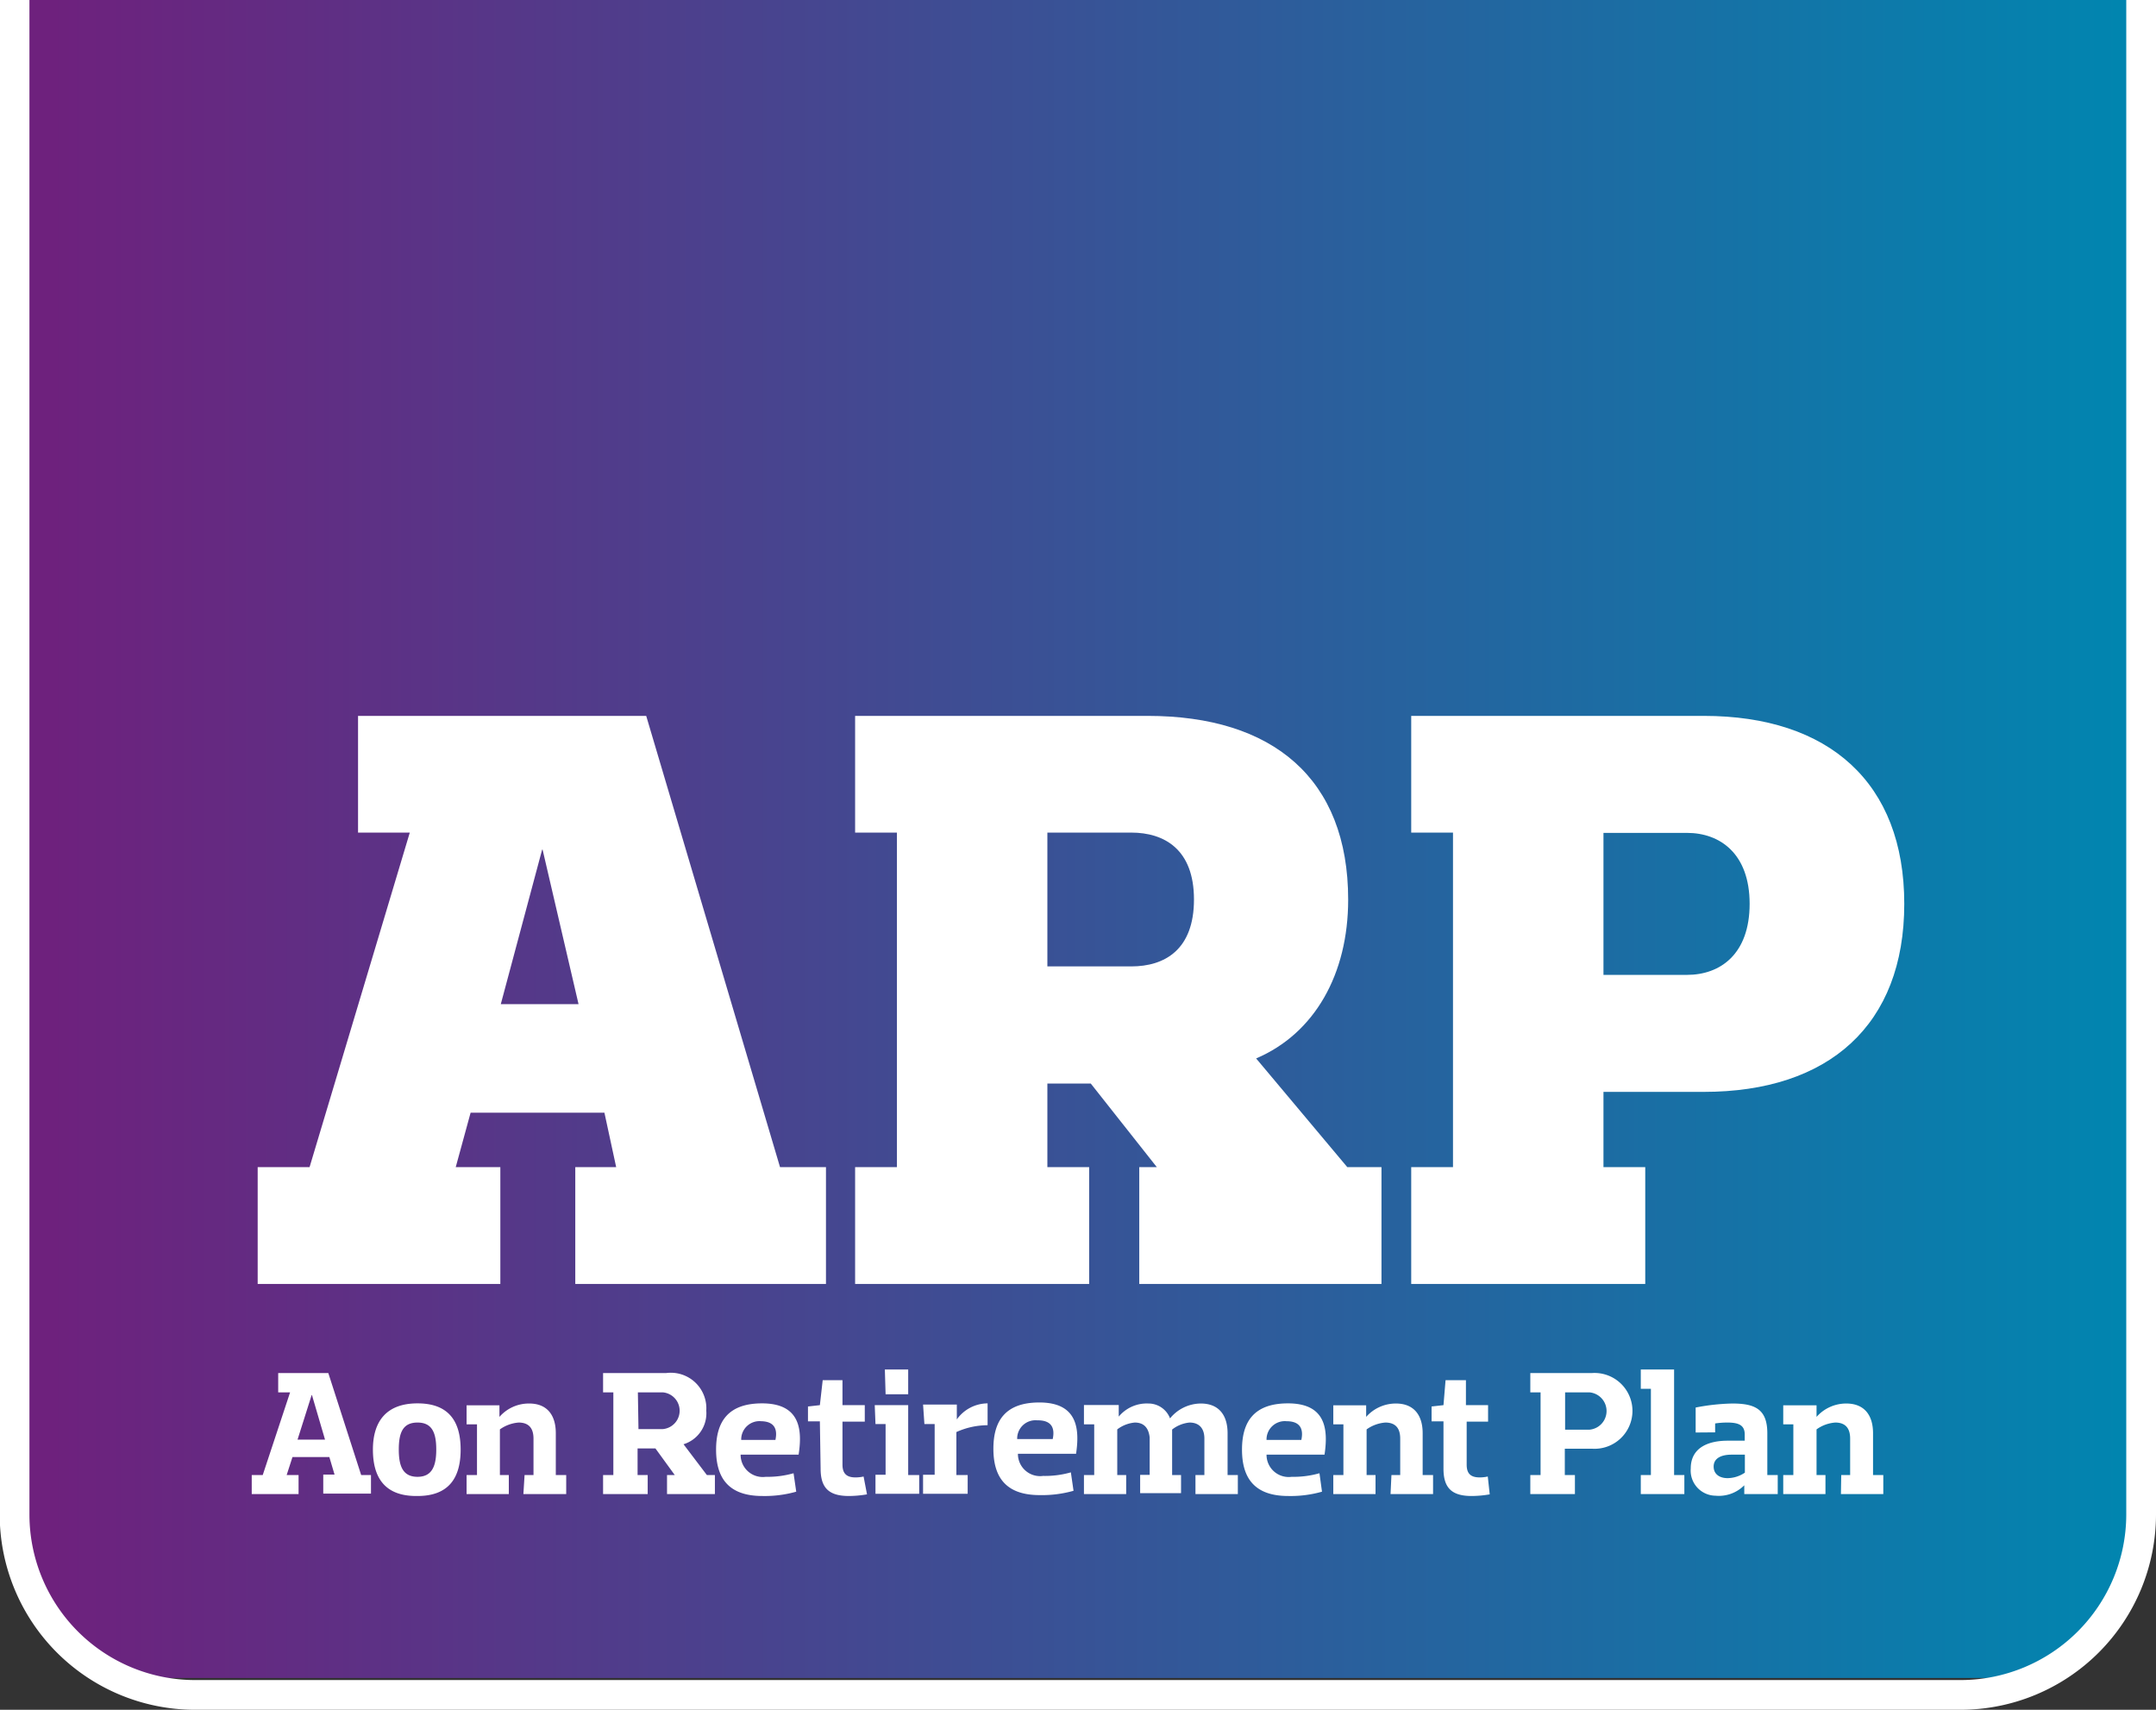 <svg xmlns="http://www.w3.org/2000/svg" xmlns:xlink="http://www.w3.org/1999/xlink" width="145" height="115" viewBox="0 0 145 115">
  <rect x="0" y="0" width="145" height="115" fill="#333333" stroke="none"/>
  <defs>
    <style>.a,.e{fill:none;}.b{clip-path:url(#a);}.c{fill:url(#b);}.d{clip-path:url(#c);}.e{stroke:#fff;stroke-miterlimit:10;stroke-width:2px;}.f{fill:#fff;}</style>
    <clipPath id="a" transform="translate(-2.92)"><path class="a" d="M4.55,0V105.72a12.22,12.22,0,0,0,6.38,7.14h129a12.22,12.22,0,0,0,6.38-7.14V0Z"/></clipPath>
    <linearGradient id="b" x1="-420.99" y1="238.35" x2="-419.99" y2="238.35" gradientTransform="matrix(141.73, 0, 0, -141.73, 59669.55, 33838.78)" gradientUnits="userSpaceOnUse">
      <stop offset="0" stop-color="#6e217d"/>
      <stop offset="1" stop-color="#0086b0"/>
      <stop offset="1" stop-color="#0086b0"/>
    </linearGradient>
    <clipPath id="c" transform="translate(-2.92)"><rect class="a" x="2.92" width="145" height="115"/></clipPath>
  </defs>
  <g class="b"><rect class="c" x="1.63" width="141.73" height="112.86"/></g>
  <g class="d"><path class="e" d="M146.92,0V101.89A12.15,12.15,0,0,1,134.81,114H16a12.14,12.14,0,0,1-12.1-12.11V0" transform="translate(-2.92)"/></g>
  <path class="f" d="M46.38,48.15l9,30.35h3.09v7.86H41.61V78.5h2.75l-.79-3.66h-9l-1,3.66h3v7.86H20.25V78.5h3.49L30.48,56H27V48.15Zm-7,9L36.6,67.54h5.23l-2.42-10.4Z" transform="translate(-2.92)"/>
  <g class="d">
    <path class="f" d="M80.1,48.15c8.43,0,13.49,4.22,13.49,12.36,0,5-2.25,9-6.19,10.68l6.13,7.31h2.3v7.86H79.54V78.5h1.18l-4.44-5.62H73.36V78.5h2.81v7.86H60.43V78.5h2.81V56H60.43V48.15ZM73.36,65H79c2.25,0,4.22-1.12,4.22-4.5S81.22,56,79,56H73.36Z" transform="translate(-2.92)"/>
    <path class="f" d="M117.5,48.15c8.43,0,13.49,4.5,13.49,12.64s-5.06,12.65-13.49,12.65h-6.74V78.5h2.81v7.86H97.83V78.5h2.81V56H97.83V48.15Zm-6.74,17.42h5.62c2.24,0,4.21-1.4,4.21-4.78s-2-4.77-4.21-4.77h-5.62Z" transform="translate(-2.92)"/>
    <path class="f" d="M21.63,92.35v1.3h.8l-1.84,5.56h-.74v1.28H23V99.21H22.2L22.59,98h2.48l.35,1.18h-.76v1.28h3.21V99.21h-.66L25,92.35Zm2.27,1.48.88,3H22.93l.95-3ZM31,95.68c1,0,1.26.72,1.26,1.82s-.28,1.83-1.26,1.83-1.26-.71-1.26-1.83S30,95.68,31,95.68m0,4.94c2.11,0,2.9-1.23,2.9-3.12s-.79-3.11-2.9-3.11S28,95.62,28,97.5s.8,3.12,2.91,3.12m7.21-.13H41V99.21h-.7V96.4c0-1.23-.59-2-1.79-2a2.62,2.62,0,0,0-2,.9h0v-.78H34.3V95.8H35v3.41H34.3v1.28h2.84V99.21h-.6V96.14a2.5,2.5,0,0,1,1.26-.46c.69,0,1,.39,1,1.08v2.45h-.6Zm5.36-8.14v1.3h.69v5.56h-.69v1.28h3V99.21h-.68V97.42H47l1.3,1.79h-.52v1.28H51V99.21h-.54l-1.57-2.07a2.18,2.18,0,0,0,1.53-2.26,2.39,2.39,0,0,0-2.69-2.53Zm2.34,1.3H47.5a1.24,1.24,0,0,1,0,2.47H45.86Zm10.81,4.19c.26-1.68.11-3.45-2.46-3.45-2.28,0-3.09,1.23-3.09,3.11s.81,3.12,3.11,3.12a7.8,7.8,0,0,0,2.28-.29l-.18-1.24a6.39,6.39,0,0,1-1.87.24,1.49,1.49,0,0,1-1.69-1.49Zm-2.56-2.25c1,0,1.14.61,1,1.26H52.77a1.23,1.23,0,0,1,1.34-1.26m4,3.19c0,1.27.53,1.84,1.9,1.84a7.37,7.37,0,0,0,1.22-.11L61,99.31a2.41,2.41,0,0,1-.55.06c-.63,0-.87-.3-.87-.86V95.62h1.5V94.51h-1.5V92.83H58.25l-.19,1.68-.8.09v1h.8Zm3.69-3h.68v3.41h-.68v1.28h2.94V99.21H64v-4.7H61.75Zm.68-2H64V92.11H62.43Zm2.61,2h.69v3.41H65v1.28h3V99.21h-.76V96.32a5.1,5.1,0,0,1,2.1-.46V94.39a2.56,2.56,0,0,0-2.07,1.08h0v-1H65Zm10.2,2c.25-1.68.1-3.45-2.47-3.45-2.28,0-3.09,1.23-3.09,3.11s.81,3.12,3.11,3.12a7.8,7.8,0,0,0,2.28-.29l-.18-1.24a6.35,6.35,0,0,1-1.87.24,1.49,1.49,0,0,1-1.69-1.49Zm-2.57-2.25c1,0,1.14.61,1,1.26H71.33a1.23,1.23,0,0,1,1.34-1.26m6.93,4.9h2.75V99.21h-.6V96.69c0-.19,0-.37,0-.54a2.24,2.24,0,0,1,1.17-.47c.65,0,1,.39,1,1.08v2.45h-.6v1.28h2.85V99.21h-.69V96.4c0-1.23-.6-2-1.8-2a2.69,2.69,0,0,0-2.07,1,1.55,1.55,0,0,0-1.45-1,2.45,2.45,0,0,0-2,.88h0v-.78H75.82V95.8h.69v3.41h-.69v1.28h2.84V99.21h-.6V96.14a2.28,2.28,0,0,1,1.18-.46c.62,0,.93.37,1,1v2.52H79.6ZM92,97.84c.25-1.68.11-3.45-2.46-3.45-2.28,0-3.09,1.23-3.09,3.11s.81,3.12,3.11,3.12a7.74,7.74,0,0,0,2.27-.29l-.17-1.24a6.39,6.39,0,0,1-1.87.24,1.49,1.49,0,0,1-1.69-1.49Zm-2.56-2.25c1,0,1.14.61,1,1.26H88.1a1.23,1.23,0,0,1,1.34-1.26m7,4.9H99.3V99.21h-.7V96.4c0-1.23-.6-2-1.8-2a2.66,2.66,0,0,0-2,.9h0v-.78H92.59V95.8h.68v3.41h-.68v1.28h2.84V99.21h-.6V96.14a2.5,2.5,0,0,1,1.26-.46c.69,0,1,.39,1,1.08v2.45h-.59ZM100,98.78c0,1.27.53,1.84,1.89,1.84a7.28,7.28,0,0,0,1.22-.11l-.13-1.2a2.52,2.52,0,0,1-.55.06c-.64,0-.87-.3-.87-.86V95.62H103V94.51h-1.49V92.83h-1.37L100,94.51l-.8.09v1h.8Zm5.84-6.43v1.3h.69v5.56h-.69v1.28h3V99.21h-.68V97.44H110a2.55,2.55,0,1,0,0-5.09Zm2.34,1.3h1.64a1.26,1.26,0,0,1,0,2.51h-1.64Zm5.09-.24h.68v5.8h-.68v1.28h2.93V99.21h-.69v-7.1h-2.24Zm5,2.93v-.6a5.63,5.63,0,0,1,.83-.06c.77,0,1.16.19,1.16.8v.42h-1.14c-1.35,0-2.49.49-2.49,1.87a1.69,1.69,0,0,0,1.66,1.83,2.41,2.41,0,0,0,1.94-.7h0v.59h2.25V99.21h-.7V96.4c0-1.62-.83-2-2.35-2a14.2,14.2,0,0,0-2.47.27v1.68Zm2,2.71a2.12,2.12,0,0,1-1.16.37c-.52,0-.94-.25-.94-.78s.46-.8,1.21-.8h.89Zm6.46,1.44h2.85V99.21h-.69V96.4c0-1.23-.6-2-1.8-2a2.66,2.66,0,0,0-2,.9h0v-.78h-2.24V95.8h.68v3.41h-.68v1.28h2.84V99.21h-.6V96.14a2.46,2.46,0,0,1,1.26-.46c.69,0,1,.39,1,1.08v2.45h-.6Z" transform="translate(-2.92)"/>
  </g>
</svg>